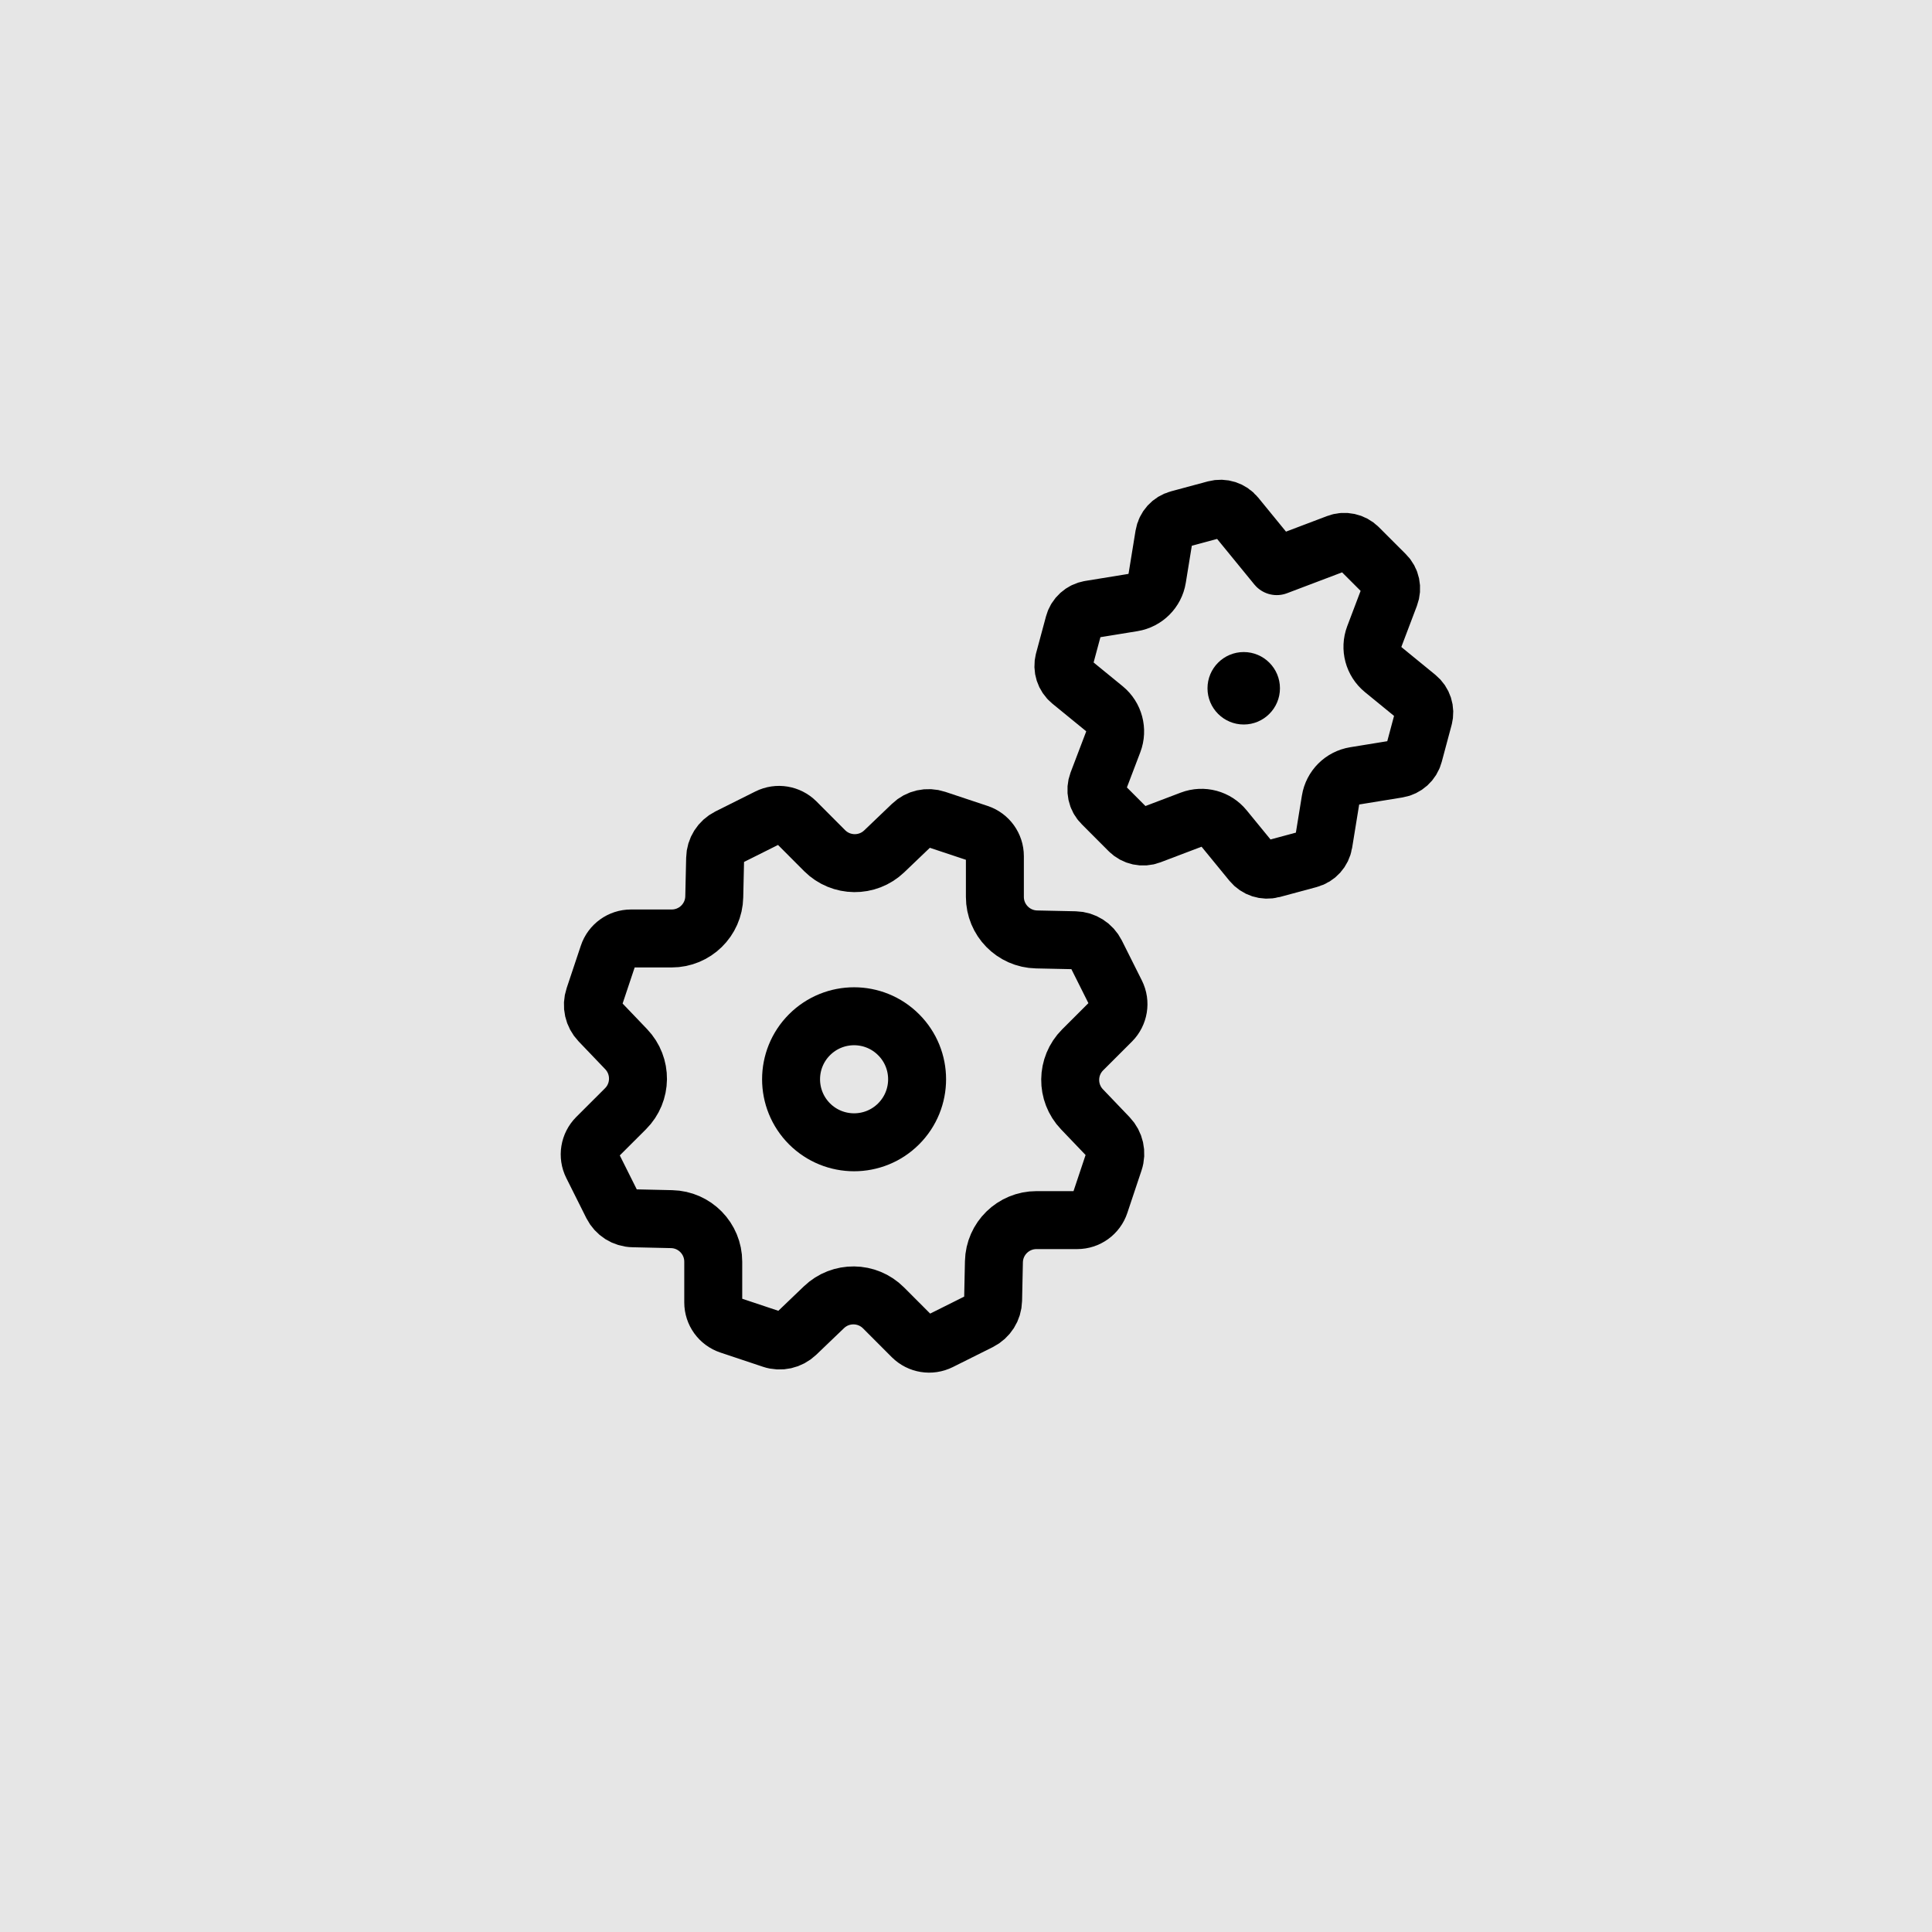 <?xml version="1.0" encoding="UTF-8"?> <svg xmlns="http://www.w3.org/2000/svg" width="40" height="40" viewBox="0 0 40 40" fill="none"><g clip-path="url(#clip0_1529_3007)"><rect opacity="0.1" width="40" height="40" fill="black"></rect><path d="M18.605 21.423C19.115 21.932 19.115 22.758 18.605 23.268C18.096 23.777 17.27 23.777 16.76 23.268C16.251 22.758 16.251 21.932 16.76 21.423C17.27 20.913 18.096 20.913 18.605 21.423" stroke="black" stroke-width="1.2" stroke-linecap="round" stroke-linejoin="round"></path><path fill-rule="evenodd" clip-rule="evenodd" d="M19.38 16.963L20.26 17.256C20.462 17.323 20.598 17.513 20.598 17.725V18.569C20.598 19.048 20.981 19.439 21.46 19.45L22.259 19.467C22.442 19.471 22.607 19.576 22.69 19.74L23.105 20.569C23.2 20.759 23.162 20.989 23.012 21.14L22.415 21.736C22.076 22.075 22.071 22.623 22.402 22.968L22.954 23.545C23.081 23.678 23.124 23.869 23.065 24.043L22.771 24.923C22.704 25.125 22.515 25.261 22.303 25.261H21.459C20.98 25.261 20.588 25.644 20.578 26.123L20.561 26.922C20.557 27.105 20.452 27.27 20.288 27.353L19.459 27.767C19.268 27.862 19.039 27.825 18.888 27.675L18.292 27.078C17.953 26.739 17.405 26.733 17.059 27.065L16.483 27.617C16.35 27.743 16.159 27.787 15.985 27.728L15.105 27.434C14.903 27.367 14.767 27.178 14.767 26.966V26.122C14.767 25.643 14.384 25.251 13.905 25.241L13.107 25.223C12.924 25.22 12.759 25.115 12.676 24.951L12.261 24.121C12.166 23.931 12.204 23.702 12.354 23.551L12.951 22.955C13.29 22.616 13.295 22.068 12.964 21.722L12.412 21.145C12.286 21.013 12.242 20.822 12.301 20.648L12.595 19.768C12.662 19.566 12.851 19.43 13.063 19.43H13.907C14.386 19.43 14.778 19.047 14.788 18.568L14.806 17.769C14.809 17.586 14.914 17.421 15.078 17.338L15.908 16.923C16.098 16.828 16.327 16.866 16.478 17.015L17.074 17.613C17.413 17.951 17.961 17.957 18.307 17.626L18.884 17.074C19.014 16.948 19.206 16.905 19.38 16.963Z" stroke="black" stroke-width="1.2" stroke-linecap="round" stroke-linejoin="round"></path><path fill-rule="evenodd" clip-rule="evenodd" d="M26.341 17.992L27.105 17.786C27.26 17.745 27.376 17.616 27.402 17.458L27.547 16.566C27.589 16.308 27.791 16.105 28.05 16.063L28.941 15.918C29.099 15.892 29.228 15.776 29.269 15.622L29.474 14.857C29.516 14.702 29.463 14.538 29.338 14.436L28.638 13.864C28.436 13.698 28.362 13.421 28.454 13.177L28.775 12.33C28.832 12.18 28.797 12.01 28.682 11.897L28.123 11.338C28.009 11.225 27.839 11.188 27.69 11.245L26.434 11.721L25.585 10.682C25.484 10.558 25.318 10.505 25.164 10.546L24.4 10.752C24.245 10.793 24.129 10.921 24.103 11.08L23.958 11.972C23.916 12.23 23.713 12.432 23.455 12.475L22.564 12.62C22.406 12.646 22.277 12.762 22.236 12.916L22.03 13.681C21.989 13.835 22.042 14 22.166 14.102L22.865 14.673C23.067 14.839 23.141 15.116 23.048 15.361L22.726 16.207C22.67 16.357 22.705 16.527 22.82 16.64L23.379 17.2C23.492 17.313 23.662 17.35 23.812 17.293L24.66 16.971C24.905 16.878 25.181 16.953 25.346 17.156L25.918 17.855C26.021 17.98 26.186 18.033 26.341 17.992V17.992Z" stroke="black" stroke-width="1.2" stroke-linecap="round" stroke-linejoin="round"></path><circle cx="25.75" cy="14.25" r="0.75" fill="black"></circle></g><defs><clipPath id="clip0_1529_3007"><rect width="40" height="40" fill="white"></rect></clipPath></defs></svg> 